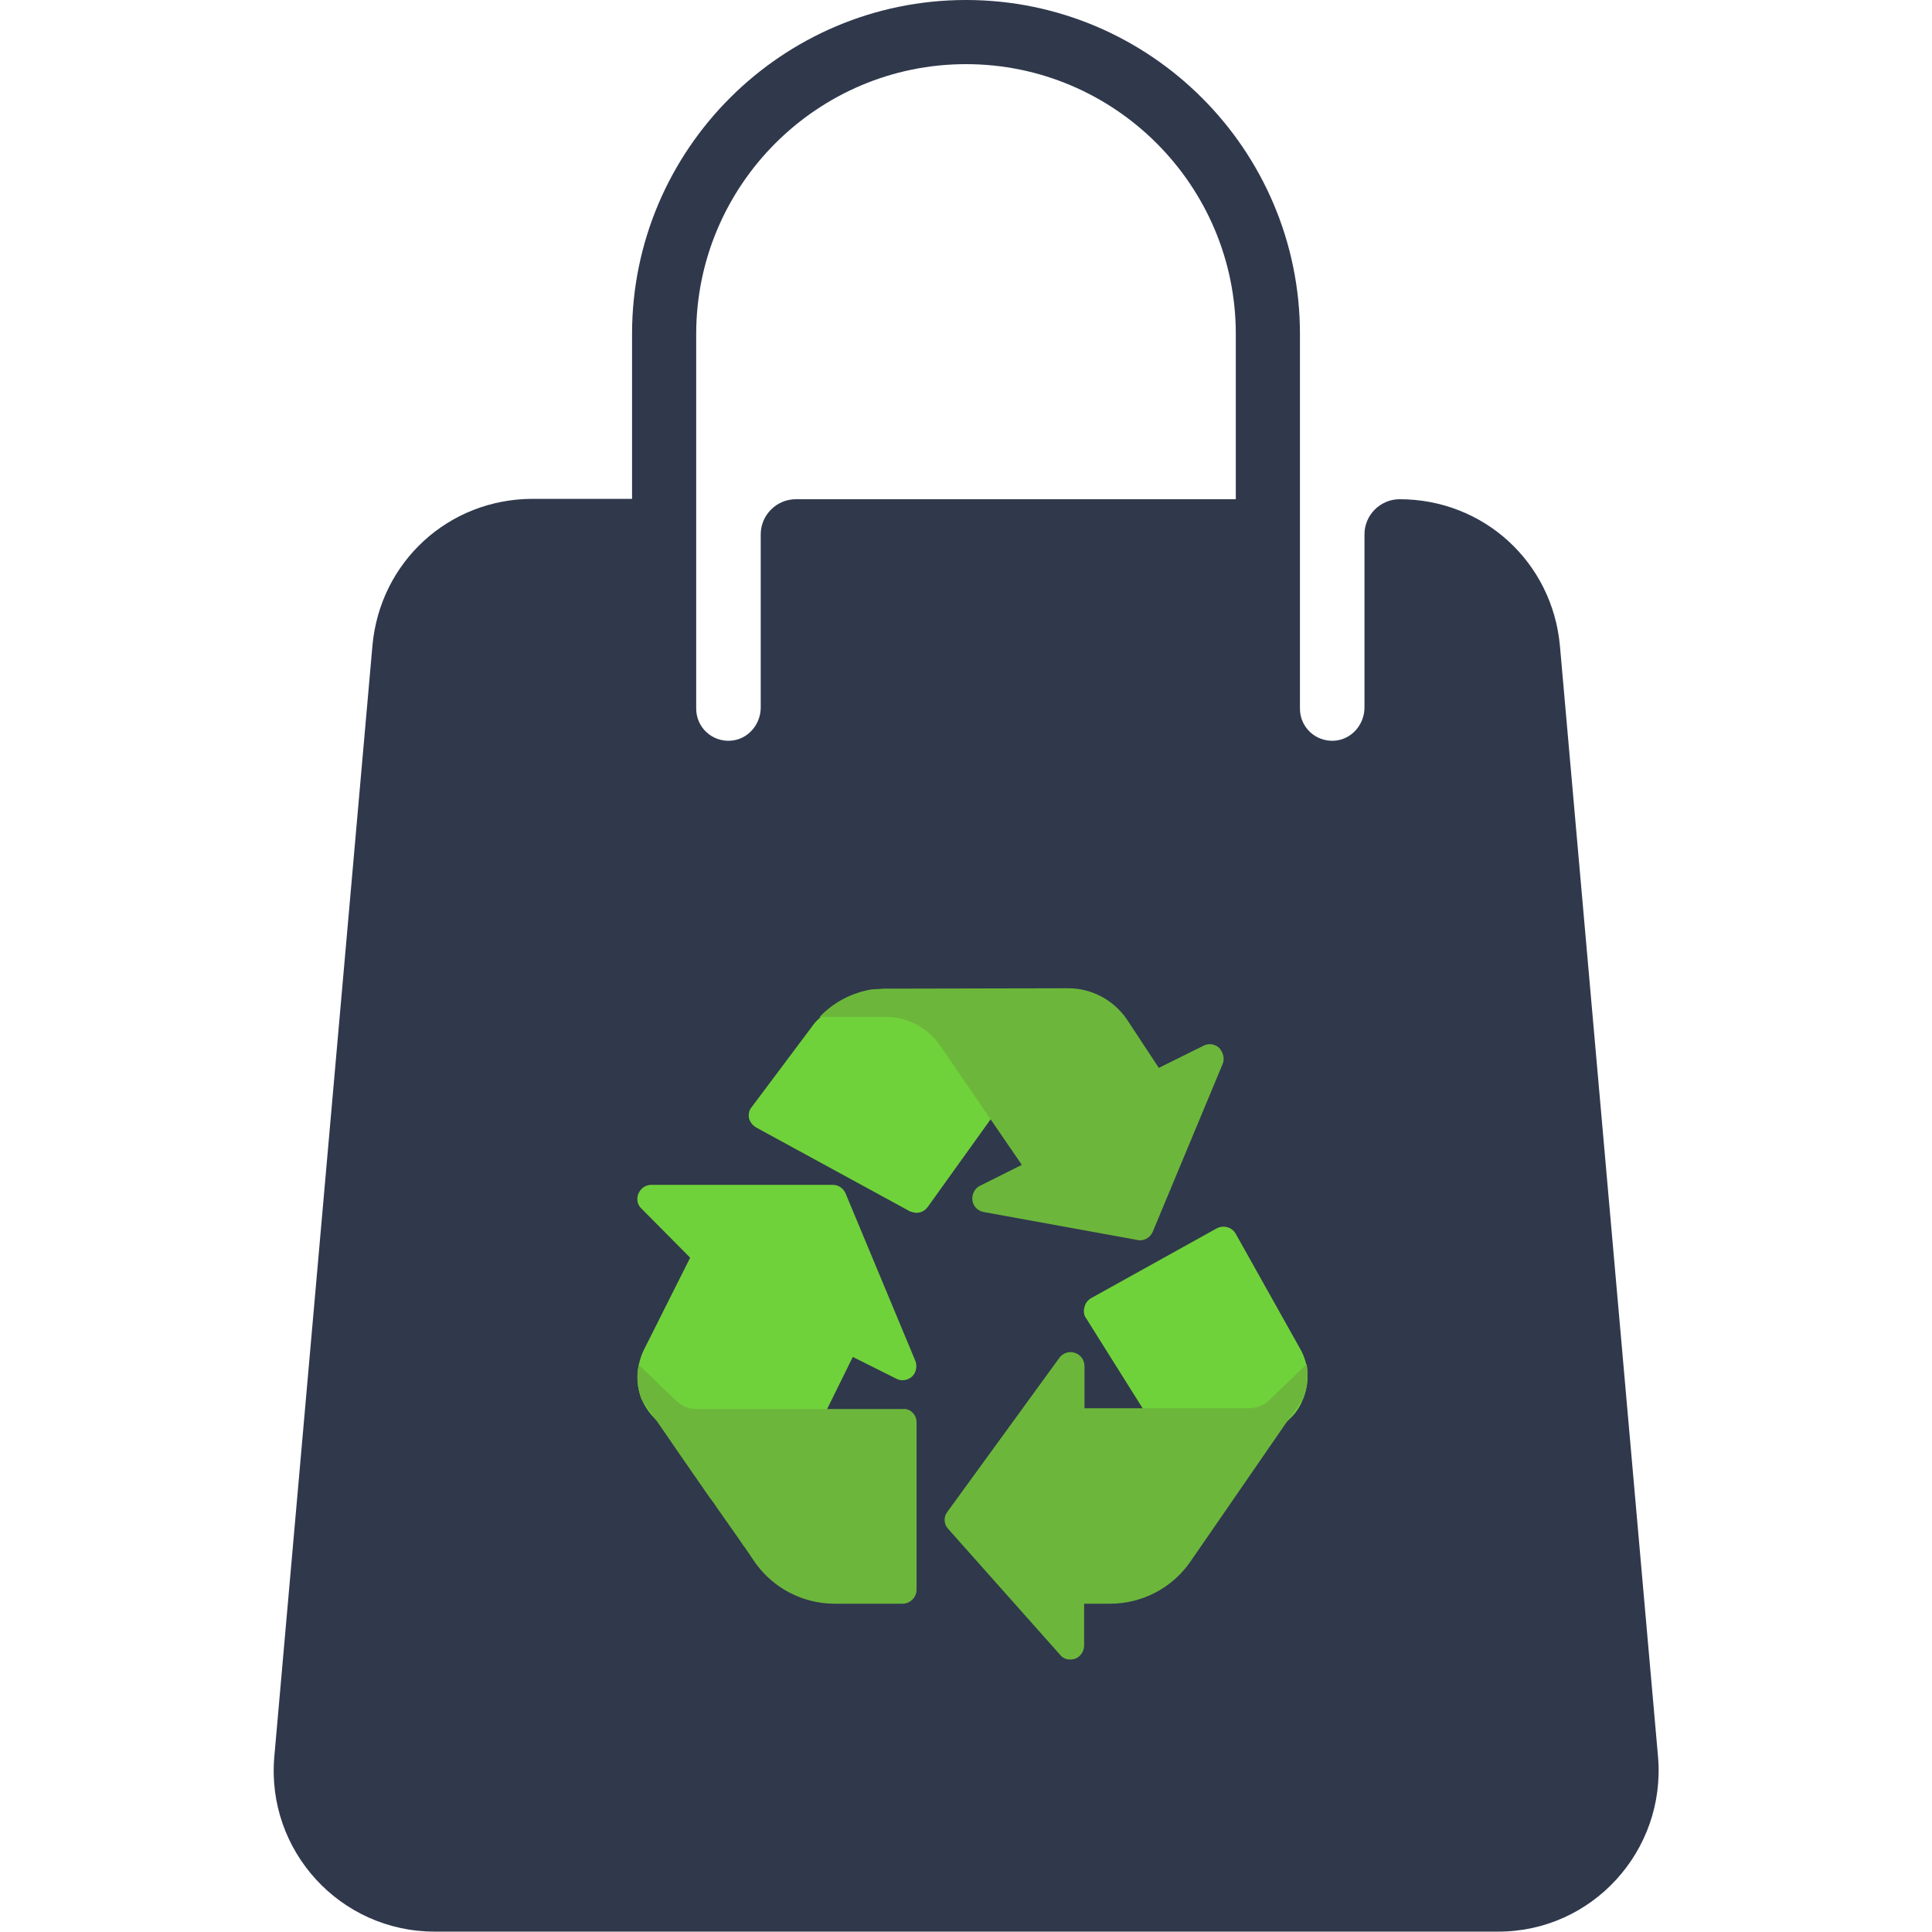 <?xml version="1.0" encoding="utf-8"?>
<!-- Generator: Adobe Illustrator 24.1.0, SVG Export Plug-In . SVG Version: 6.00 Build 0)  -->
<svg version="1.1" id="Layer_1" xmlns="http://www.w3.org/2000/svg" xmlns:xlink="http://www.w3.org/1999/xlink" x="0px" y="0px"
	 viewBox="0 0 512 512" style="enable-background:new 0 0 512 512;" xml:space="preserve">
<style type="text/css">
	.st0{fill:#30384C;}
	.st1{fill:#70D23A;}
	.st2{fill:#6CB73B;}
</style>
<path class="st0" d="M439.4,465.6l-26-294.4c-2-22.2-20.2-38.9-42.5-38.9c-5.1,0-9.3,4.2-9.3,9.3v45.9c0,4.5-3.4,8.5-8,8.8
	c-5,0.3-9.1-3.6-9.1-8.5V88.5C344.5,39.7,304.8,0,256,0s-88.5,39.7-88.5,88.5v43.7h-26.3c-22.3,0-40.5,16.7-42.5,38.9l-26,294.4
	c-2.2,24.9,17.4,46.4,42.5,46.4h281.7C421.9,512,441.5,490.5,439.4,465.6z M327.5,132.3H210.9c-5.1,0-9.3,4.2-9.3,9.3v45.9
	c0,4.5-3.4,8.5-8,8.8c-5,0.3-9.1-3.6-9.1-8.5V88.5c0-39.4,32.1-71.5,71.5-71.5s71.5,32.1,71.5,71.5V132.3z"/>
<g>
	<g>
		<path class="st1" d="M345.3,370.8c-0.8,2.1-2.1,4-3.8,5.5l-0.2,0.2c-2.9,2.7-6.7,4.2-10.6,4.1h-21.2c-1.3,0-2.4-0.6-3.1-1.7
			l-3.6-5.7l-15-23.9c-0.6-0.8-0.7-1.9-0.4-2.9c0.2-1,0.9-1.9,1.8-2.4l33.3-18.5c1.8-0.9,4-0.3,5,1.5l17.2,30.7
			C346.9,361.7,347.1,366.5,345.3,370.8z"/>
		<path class="st1" d="M265.5,292.4l-3.1,4.4l-16.5,23c-0.7,1-1.8,1.6-3,1.6c-0.6,0-1.2-0.2-1.8-0.4l-40.7-22.2
			c-0.9-0.5-1.6-1.4-1.9-2.4c-0.2-1.1,0-2.2,0.7-3l15.8-21.1c0.6-0.9,1.3-1.7,2.1-2.4c4.5-4.7,10.6-7.4,17.1-7.6c0.3,0,0.7,0,1,0.1
			c7.9,0.2,15.3,4.2,19.8,10.7l10.5,15.3C266.4,289.5,266.4,291.1,265.5,292.4z"/>
		<path class="st1" d="M241.7,364.8c-1.1,1-2.8,1.3-4.1,0.6l-11.6-5.8l-6.7,13.6l-2.7,5.3c-0.6,1.3-1.9,2.1-3.3,2.1h-28.6
			c-4,0-7.8-1.5-10.7-4.2l-0.1-0.1c-1.7-1.6-3-3.5-3.9-5.6c-1.1-2.9-1.4-6.1-0.7-9.1c0.3-1.3,0.7-2.6,1.3-3.8l12.3-24.5l-12.9-13
			c-1.1-1-1.4-2.6-0.8-4c0.6-1.4,1.9-2.3,3.4-2.3h48.1c1.5,0,2.8,0.9,3.4,2.3l18.5,44.4C243.1,362.1,242.8,363.8,241.7,364.8z"/>
	</g>
	<g>
		<path class="st2" d="M242.9,376.9v44.4c0,2-1.7,3.7-3.7,3.7h-18c-8.5,0-16.5-4.2-21.3-11.2c-1-1.5-1.9-2.8-2.7-4l-0.3-0.3
			c0.1,0-1.4-2.1-2.8-4.1c-0.7-0.9-1.2-1.8-1.7-2.4c-1.9-2.8-3-4.2-2.5-3.6c-0.4-0.6-0.7-1-0.9-1.3l-0.1-0.1
			c-0.3-0.4-0.4-0.6-0.4-0.6l-0.1-0.1l-0.1-0.1c-5.2-7.5-10-14.4-14.3-20.7l-0.1-0.1c-1.4-1.9-2.7-3.9-3.9-5.6
			c-1.1-2.9-1.4-6.1-0.7-9.1l10,9.6c1.5,1.4,3.4,2.2,5.5,2.1h54.5C241.2,373.2,242.9,374.9,242.9,376.9z"/>
		<path class="st2" d="M324,282l-18.5,44.4c-0.6,1.4-1.9,2.3-3.4,2.3c-0.2,0-0.4,0-0.7-0.1l-40.7-7.4c-1.6-0.3-2.8-1.5-3-3.1
			c-0.2-1.6,0.6-3.2,2.1-3.9l11-5.5l-8.3-12.1l-13.5-19.7c-3.3-4.6-8.6-7.4-14.2-7.4h-17.6c3.7-3.9,8.5-6.4,13.8-7.3l3.3-0.2h1
			l47.8-0.1c6.2,0,12,3.1,15.5,8.2l8.5,12.9l11.9-5.9c1.4-0.7,3-0.4,4.1,0.6C324.2,279,324.6,280.6,324,282z"/>
		<path class="st2" d="M345.3,370.8l-3.5,5l-0.3,0.4l-0.2,0.2l-25.8,37.4c-4.8,7-12.8,11.2-21.3,11.2h-6.9v11.1
			c0,1.5-0.9,2.9-2.4,3.5c-0.4,0.1-0.9,0.2-1.3,0.2c-1.1,0-2.1-0.5-2.7-1.3l-29.6-33.3c-1.2-1.3-1.3-3.2-0.2-4.6l29.6-40.7
			c0.9-1.3,2.6-1.9,4.1-1.4c1.6,0.5,2.6,1.9,2.6,3.6v11.1h43.4c2,0,4-0.7,5.5-2.1l10-9.6C346.8,364.6,346.5,367.8,345.3,370.8z"/>
	</g>
</g>
</svg>

